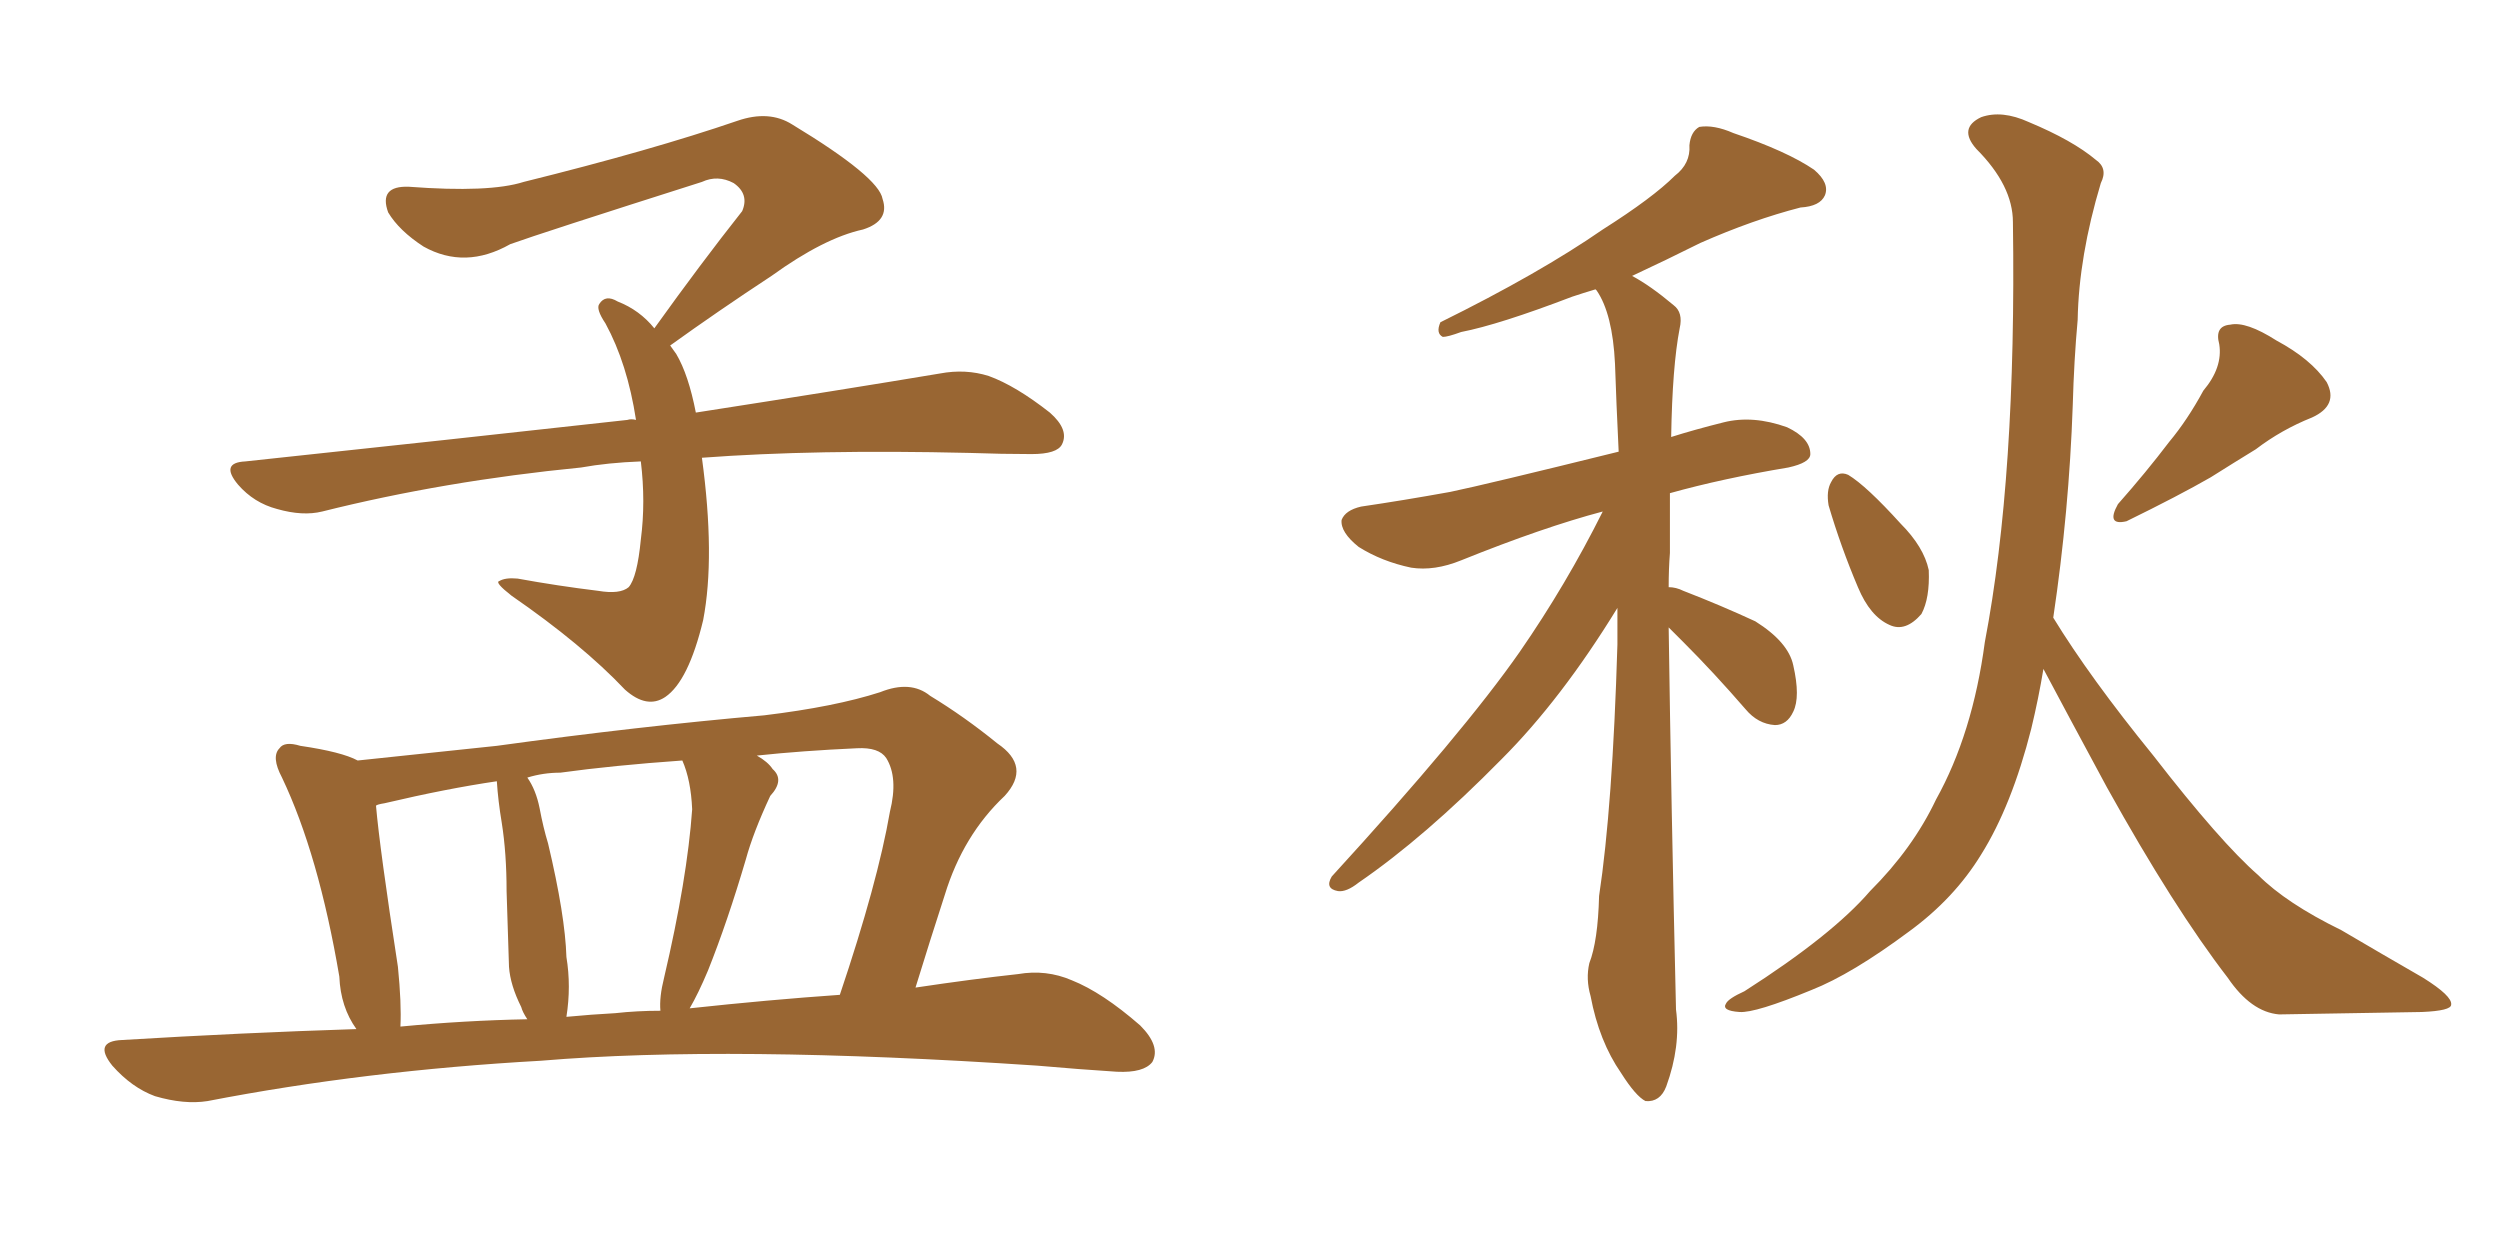 <svg xmlns="http://www.w3.org/2000/svg" xmlns:xlink="http://www.w3.org/1999/xlink" width="300" height="150"><path fill="#996633" padding="10" d="M84.23 54.93L84.23 54.93Q85.84 66.80 84.38 74.41L84.38 74.41Q82.62 81.74 79.83 83.64L79.83 83.64Q77.64 85.11 75 82.76L75 82.76Q69.87 77.34 61.38 71.48L61.38 71.48Q59.33 69.87 59.91 69.73L59.91 69.73Q60.64 69.29 62.11 69.43L62.11 69.43Q66.94 70.31 71.78 70.90L71.78 70.90Q74.41 71.34 75.44 70.46L75.44 70.46Q76.46 69.29 76.90 64.75L76.90 64.75Q77.49 60.21 76.90 55.37L76.90 55.37Q72.95 55.52 69.73 56.10L69.73 56.10Q53.32 57.71 38.67 61.38L38.67 61.38Q36.33 61.96 33.25 61.08L33.25 61.08Q30.47 60.35 28.56 58.15L28.56 58.15Q26.37 55.52 29.44 55.37L29.44 55.37Q54.20 52.73 75.29 50.39L75.29 50.39Q75.73 50.24 76.32 50.39L76.32 50.39Q75.29 43.65 72.66 38.82L72.66 38.82Q71.48 37.06 71.92 36.47L71.92 36.47Q72.66 35.30 74.12 36.18L74.12 36.18Q76.76 37.21 78.52 39.40L78.52 39.40Q84.08 31.64 89.06 25.34L89.06 25.34Q89.94 23.29 88.04 21.97L88.04 21.97Q86.13 20.95 84.23 21.83L84.23 21.83Q64.89 27.98 61.23 29.30L61.23 29.30Q55.81 32.37 50.83 29.59L50.83 29.59Q47.90 27.69 46.58 25.49L46.58 25.49Q45.41 22.27 49.07 22.41L49.07 22.41Q58.74 23.14 62.84 21.83L62.84 21.83Q78.22 18.02 88.48 14.50L88.48 14.50Q92.29 13.18 95.07 14.94L95.07 14.94Q105.47 21.24 105.91 23.88L105.91 23.88Q106.79 26.51 103.56 27.54L103.56 27.54Q98.88 28.56 92.58 33.11L92.58 33.11Q86.13 37.35 80.42 41.46L80.42 41.46Q80.71 41.89 81.15 42.48L81.15 42.48Q82.62 44.97 83.50 49.51L83.50 49.51Q101.37 46.73 112.79 44.82L112.79 44.82Q115.87 44.24 118.65 45.12L118.65 45.12Q121.88 46.29 125.98 49.51L125.98 49.51Q128.32 51.56 127.44 53.32L127.44 53.32Q126.86 54.49 123.78 54.49L123.78 54.49Q120.26 54.49 116.31 54.35L116.31 54.35Q97.85 53.91 84.23 54.93ZM42.77 123.49L42.77 123.49Q40.87 120.85 40.72 117.19L40.72 117.19Q38.23 102.54 33.84 93.31L33.84 93.31Q32.52 90.82 33.54 89.79L33.54 89.79Q34.13 88.92 36.04 89.50L36.04 89.50Q41.02 90.23 42.92 91.26L42.92 91.26Q49.95 90.53 59.62 89.50L59.62 89.50Q76.61 87.16 91.70 85.84L91.70 85.84Q100.20 84.81 105.62 83.06L105.62 83.06Q109.28 81.59 111.62 83.50L111.62 83.50Q115.72 85.99 119.68 89.21L119.68 89.21Q123.78 91.99 120.56 95.51L120.56 95.51Q115.58 100.20 113.38 107.37L113.38 107.37Q111.62 112.79 109.86 118.51L109.86 118.51Q116.75 117.48 122.17 116.89L122.17 116.89Q125.54 116.31 128.61 117.63L128.61 117.63Q132.28 119.09 136.82 123.05L136.82 123.05Q139.31 125.54 138.28 127.44L138.28 127.44Q137.26 128.76 134.03 128.61L134.03 128.61Q129.49 128.32 124.51 127.88L124.51 127.88Q87.45 125.39 64.89 127.29L64.89 127.29Q43.80 128.47 24.90 132.13L24.90 132.13Q22.12 132.57 18.60 131.54L18.60 131.54Q15.82 130.52 13.48 127.88L13.48 127.88Q11.13 124.95 14.65 124.80L14.65 124.80Q29.00 123.93 42.77 123.49ZM82.76 121.00L82.76 121.00Q92.29 119.97 100.78 119.38L100.78 119.38Q105.32 105.91 106.79 97.41L106.79 97.41Q107.81 93.31 106.35 90.97L106.35 90.97Q105.47 89.65 102.83 89.79L102.83 89.79Q96.24 90.09 90.82 90.67L90.82 90.67Q92.14 91.41 92.72 92.29L92.72 92.29Q94.19 93.60 92.43 95.51L92.43 95.51Q90.38 99.90 89.50 103.13L89.50 103.13Q87.30 110.60 84.96 116.46L84.96 116.46Q83.79 119.24 82.76 121.00ZM73.83 121.58L73.83 121.58Q76.46 121.29 79.25 121.29L79.25 121.29Q79.10 119.68 79.69 117.33L79.69 117.33Q82.47 105.47 83.06 97.12L83.06 97.12Q82.91 93.60 81.88 91.26L81.88 91.26Q73.54 91.85 67.24 92.72L67.24 92.72Q65.19 92.72 63.28 93.31L63.28 93.31Q64.31 94.78 64.75 96.97L64.75 96.97Q65.19 99.32 65.77 101.22L65.77 101.22Q67.82 109.86 67.97 114.84L67.97 114.84Q68.55 118.36 67.97 122.02L67.97 122.02Q71.04 121.73 73.83 121.58ZM48.05 123.19L48.05 123.19L48.05 123.19Q55.66 122.46 63.28 122.31L63.28 122.31Q62.70 121.44 62.55 120.85L62.55 120.85Q61.23 118.21 61.08 116.02L61.08 116.02Q60.94 111.91 60.79 106.93L60.79 106.93Q60.79 102.39 60.21 98.73L60.21 98.73Q59.77 96.09 59.62 93.75L59.62 93.75Q53.61 94.63 46.14 96.39L46.14 96.39Q45.26 96.53 45.12 96.68L45.12 96.68Q45.56 101.81 47.75 116.02L47.75 116.02Q48.19 120.41 48.05 123.19ZM246.39 74.12L246.39 74.12Q250.78 81.30 258.40 90.67L258.40 90.67Q266.46 101.07 271.00 105.03L271.00 105.03Q274.37 108.40 280.96 111.62L280.96 111.62Q285.94 114.55 290.77 117.33L290.77 117.33Q294.29 119.53 294.14 120.56L294.14 120.56Q294.14 121.29 290.63 121.44L290.63 121.44Q282.71 121.58 273.49 121.73L273.49 121.73Q270.12 121.44 267.33 117.33L267.33 117.33Q260.89 108.98 252.83 94.48L252.83 94.48Q247.85 85.25 245.21 80.27L245.21 80.27Q244.63 83.79 243.75 87.45L243.75 87.45Q241.41 96.68 237.74 102.54L237.74 102.54Q234.52 107.81 229.10 111.77L229.10 111.77Q222.22 116.89 217.38 118.80L217.38 118.80Q210.64 121.58 208.74 121.44L208.74 121.44Q206.54 121.29 207.13 120.41L207.13 120.41Q207.42 119.82 209.33 118.95L209.33 118.95Q219.87 112.21 224.41 106.93L224.41 106.93Q229.54 101.81 232.32 95.95L232.32 95.95Q236.72 88.04 238.18 77.05L238.18 77.05Q241.99 57.13 241.55 26.66L241.55 26.66Q241.55 22.27 237.16 17.87L237.16 17.87Q234.96 15.38 237.74 14.06L237.74 14.06Q240.23 13.18 243.46 14.65L243.46 14.65Q248.73 16.85 251.51 19.19L251.51 19.19Q252.98 20.21 252.10 21.97L252.10 21.97Q249.46 30.76 249.32 38.38L249.32 38.38Q248.88 43.21 248.73 48.63L248.73 48.63Q248.29 61.38 246.39 74.12ZM264.40 46.88L264.40 46.88Q266.75 44.09 266.31 41.31L266.31 41.31Q265.72 39.11 267.63 38.96L267.63 38.96Q269.53 38.53 273.19 40.87L273.19 40.87Q277.29 43.07 279.20 45.85L279.20 45.85Q280.66 48.63 277.44 50.10L277.44 50.10Q273.78 51.56 270.70 53.91L270.70 53.91Q268.07 55.52 265.28 57.28L265.28 57.28Q261.47 59.47 255.18 62.55L255.18 62.55Q252.69 63.13 254.15 60.50L254.15 60.50Q257.52 56.69 260.30 53.03L260.30 53.03Q262.50 50.39 264.40 46.88ZM219.43 60.64L219.43 60.64Q219.14 58.89 219.73 57.86L219.73 57.86Q220.46 56.40 221.78 56.98L221.78 56.98Q223.97 58.30 228.08 62.84L228.08 62.84Q230.86 65.63 231.45 68.41L231.45 68.41Q231.59 71.78 230.57 73.68L230.57 73.68Q228.66 75.88 226.76 75L226.76 75Q224.41 73.97 222.95 70.46L222.95 70.46Q220.90 65.63 219.43 60.64ZM200.24 75.29L200.24 75.29L200.24 75.29Q200.54 96.39 201.12 121.14L201.12 121.14Q201.71 125.54 199.95 130.37L199.95 130.37Q199.22 132.28 197.46 132.13L197.46 132.13Q196.29 131.54 194.53 128.76L194.53 128.76Q191.89 124.95 190.87 119.53L190.87 119.53Q190.28 117.48 190.72 115.58L190.72 115.58Q191.75 112.94 191.89 107.52L191.89 107.52Q193.51 96.83 194.09 77.34L194.09 77.34Q194.09 74.85 194.09 72.95L194.09 72.95Q187.35 83.94 180.18 91.11L180.18 91.11Q170.95 100.49 163.04 105.91L163.04 105.91Q161.57 107.08 160.55 106.93L160.55 106.93Q158.94 106.64 159.81 105.18L159.81 105.18Q175.63 87.89 182.37 78.22L182.37 78.22Q187.94 70.17 192.33 61.38L192.33 61.38Q185.16 63.28 175.34 67.24L175.34 67.24Q172.12 68.55 169.34 68.12L169.34 68.12Q165.82 67.38 163.04 65.63L163.04 65.63Q160.84 63.87 160.99 62.40L160.99 62.40Q161.43 61.23 163.33 60.79L163.33 60.79Q168.31 60.06 174.02 59.03L174.02 59.03Q178.27 58.15 194.24 54.20L194.24 54.20Q193.95 48.19 193.80 43.65L193.80 43.65Q193.51 37.65 191.60 34.86L191.60 34.86Q191.46 34.72 191.46 34.72L191.46 34.72Q189.99 35.16 188.67 35.60L188.67 35.60Q179.88 38.96 175.34 39.84L175.34 39.84Q173.73 40.43 173.14 40.43L173.14 40.43Q172.27 39.99 172.85 38.67L172.85 38.67Q184.72 32.81 192.33 27.54L192.33 27.54Q198.34 23.73 200.98 21.09L200.98 21.09Q202.88 19.63 202.73 17.43L202.73 17.43Q202.88 15.82 203.91 15.23L203.91 15.23Q205.66 14.94 208.01 15.97L208.01 15.97Q214.45 18.16 217.68 20.36L217.68 20.36Q219.58 21.97 218.99 23.44L218.99 23.44Q218.41 24.76 216.06 24.90L216.06 24.90Q210.35 26.37 204.05 29.15L204.05 29.15Q199.95 31.20 195.85 33.11L195.85 33.11Q198.05 34.28 200.83 36.62L200.83 36.62Q202.00 37.50 201.56 39.40L201.56 39.40Q200.68 43.95 200.54 52.44L200.54 52.44Q203.32 51.56 206.84 50.68L206.84 50.68Q210.35 49.80 214.45 51.27L214.45 51.27Q217.24 52.59 217.24 54.49L217.24 54.49Q217.24 55.52 214.60 56.10L214.60 56.10Q206.69 57.42 200.39 59.18L200.39 59.18Q200.39 62.40 200.39 66.36L200.39 66.36Q200.24 68.26 200.24 70.46L200.24 70.46Q201.12 70.46 202.00 70.90L202.00 70.90Q206.54 72.66 210.64 74.56L210.64 74.56Q214.60 77.05 215.19 79.83L215.19 79.83Q216.06 83.64 215.19 85.40L215.19 85.40Q214.45 87.01 212.99 87.01L212.99 87.01Q210.94 86.87 209.47 85.11L209.47 85.11Q205.66 80.71 202.00 77.05L202.00 77.05Q200.83 75.88 200.24 75.29Z"/></svg>